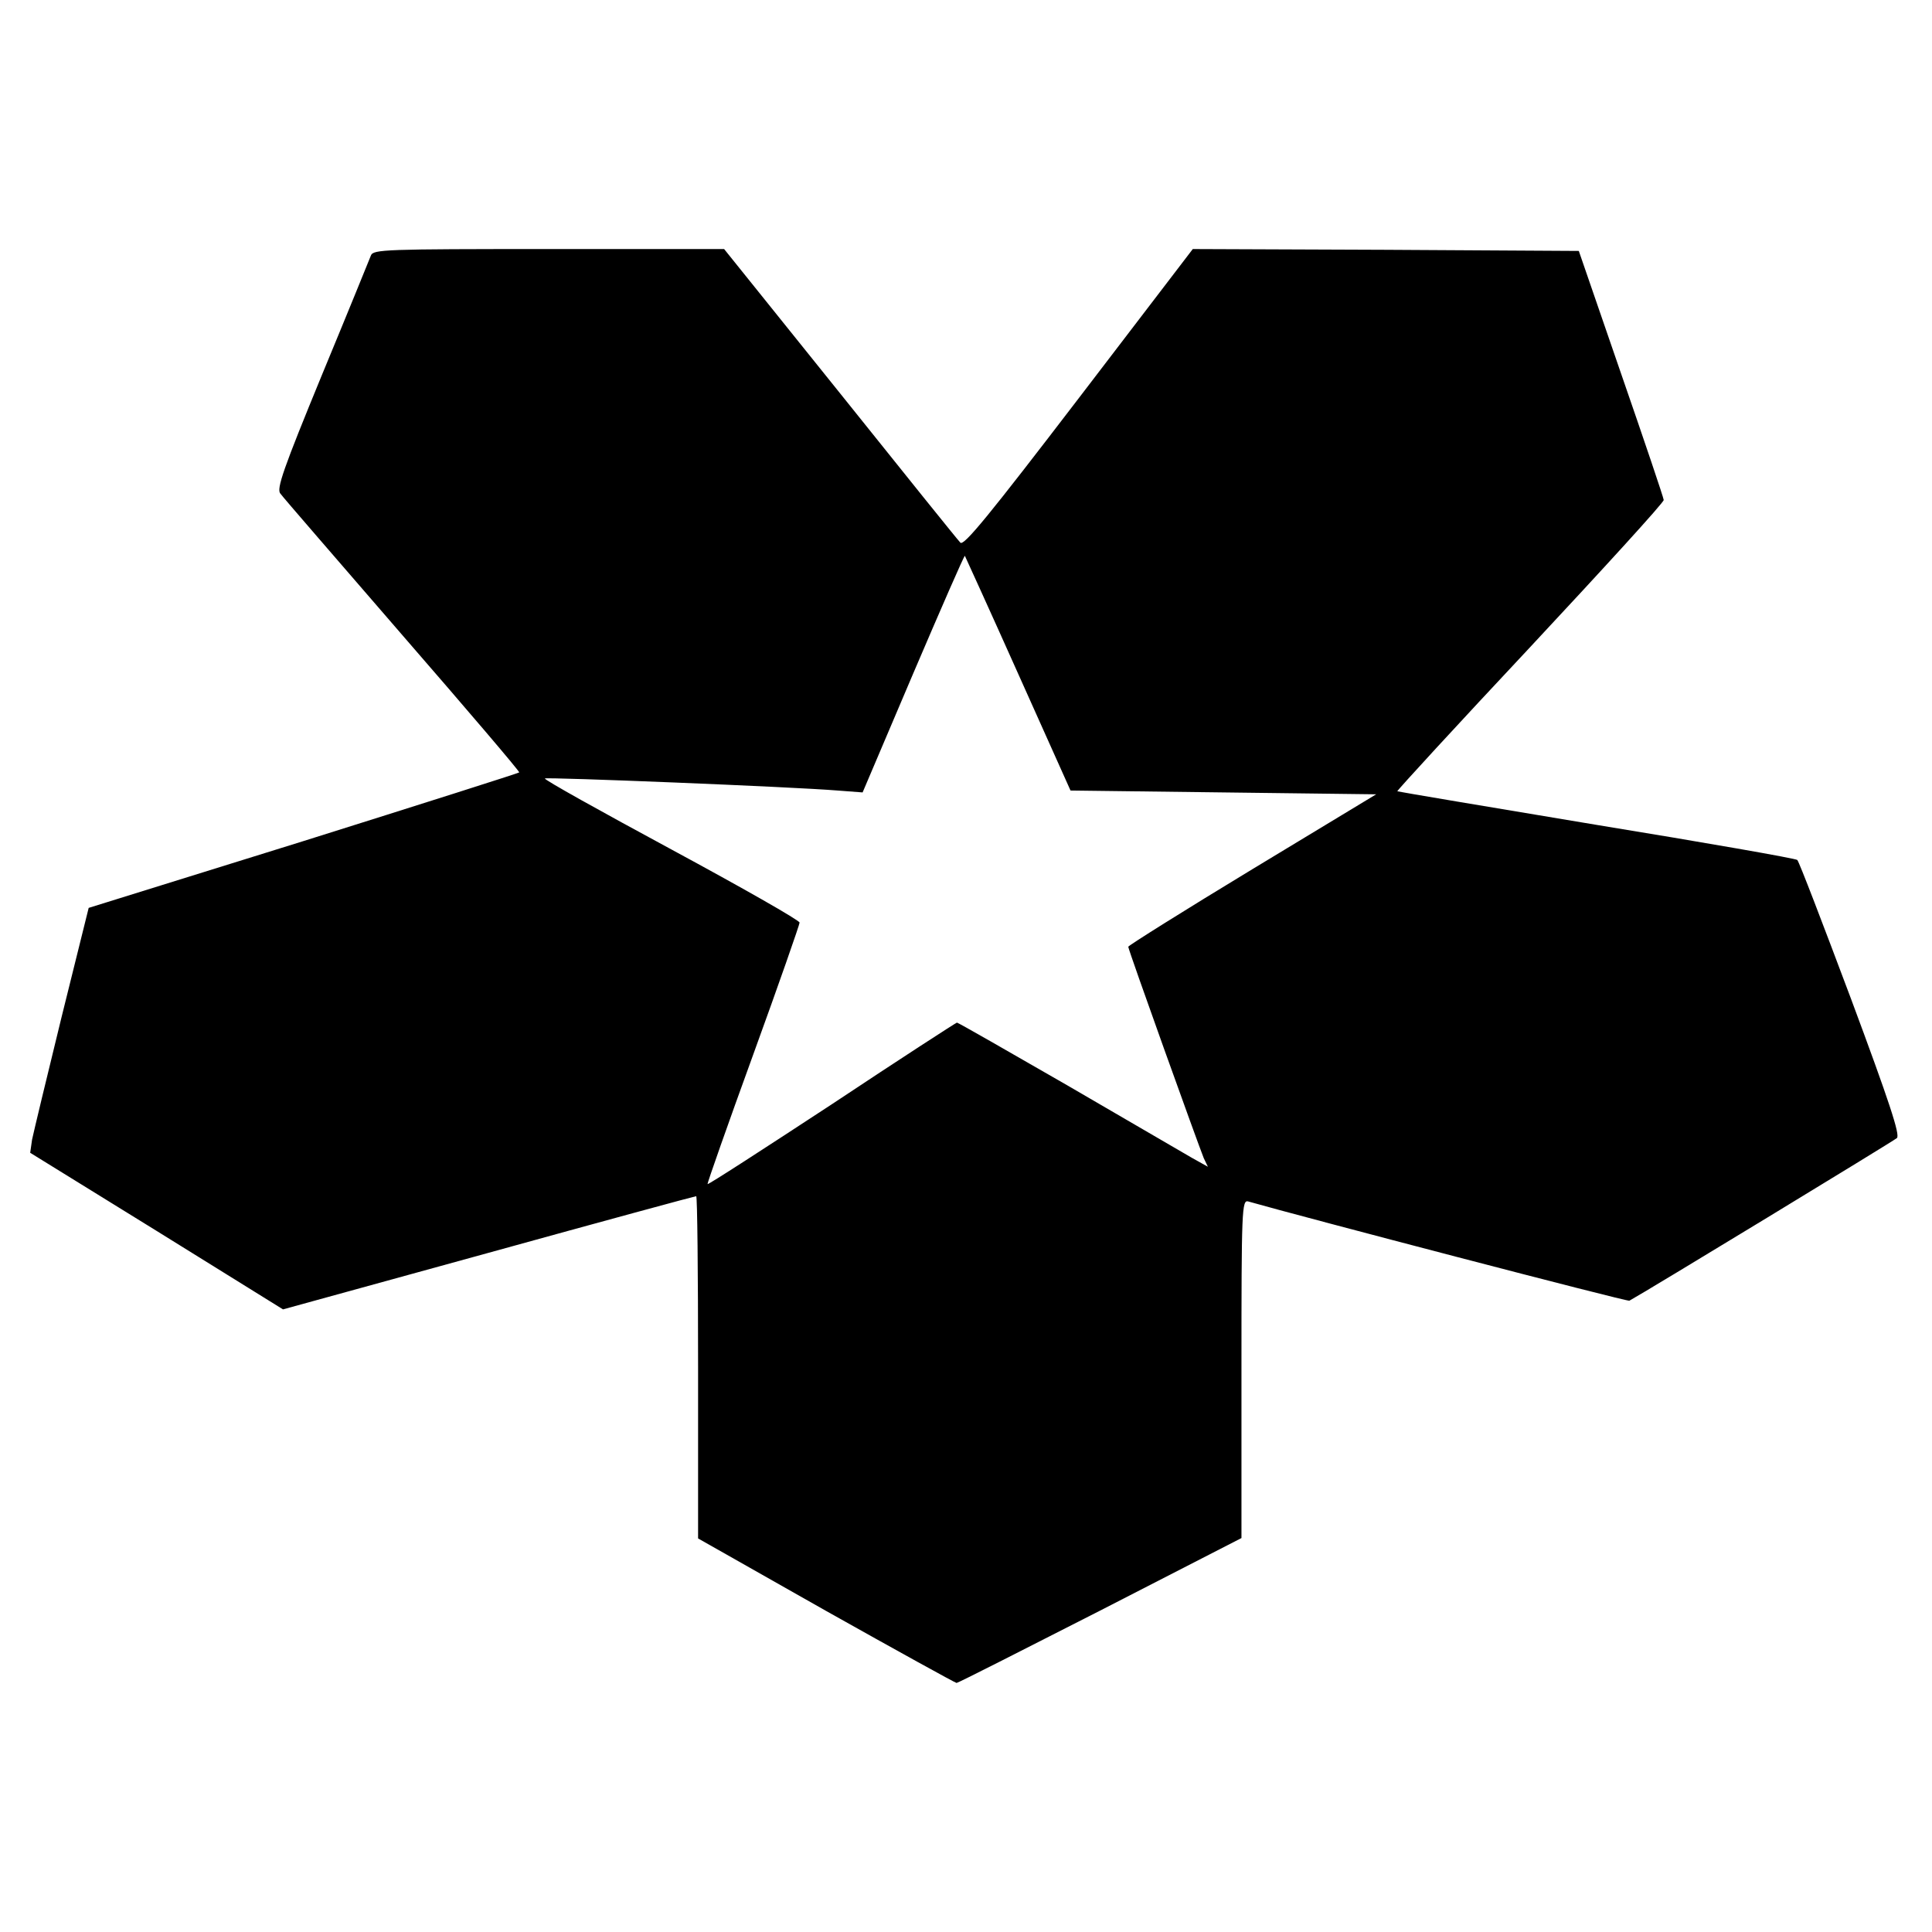 <?xml version="1.0" standalone="no"?>
<!DOCTYPE svg PUBLIC "-//W3C//DTD SVG 20010904//EN"
 "http://www.w3.org/TR/2001/REC-SVG-20010904/DTD/svg10.dtd">
<svg version="1.0" xmlns="http://www.w3.org/2000/svg"
 width="512pt" height="512pt" viewBox="0 0 512 512"
 preserveAspectRatio="xMidYMid meet">
<g transform="translate(0,512) scale(0.1,-0.1)"
fill="#000000" stroke="none">
<path d="M983 4443 c-4 -10 -62 -153 -130 -317 -102 -248 -121 -302 -110 -314
6 -9 153 -178 324 -376 172 -198 311 -361 309 -363 -2 -2 -260 -84 -572 -182
l-569 -177 -72 -290 c-39 -159 -74 -305 -78 -324 l-5 -35 335 -207 335 -208
545 150 c300 83 547 150 550 150 3 0 5 -204 5 -454 l0 -453 339 -192 c187
-105 343 -191 346 -191 4 0 175 87 381 192 l374 192 0 449 c0 422 1 448 18
443 140 -40 1004 -266 1010 -263 39 21 700 423 709 431 9 8 -20 96 -122 370
-74 197 -137 362 -142 367 -4 4 -244 46 -532 93 -289 48 -526 88 -528 89 -1 2
157 174 352 382 195 209 355 384 354 390 0 5 -51 156 -113 335 l-112 325 -511
3 -512 2 -302 -395 c-238 -311 -305 -393 -314 -383 -7 7 -150 185 -319 396
l-307 382 -465 0 c-433 0 -465 -1 -471 -17z m1715 -1108 l139 -310 405 -5 405
-5 -329 -199 c-180 -109 -328 -202 -328 -205 0 -8 185 -523 200 -560 l11 -23
-43 24 c-24 14 -172 100 -330 192 -158 91 -289 166 -292 166 -2 0 -152 -97
-331 -216 -180 -118 -328 -214 -330 -212 -1 2 53 156 121 343 68 187 123 345
123 350 0 6 -153 93 -340 194 -187 101 -338 185 -335 188 4 4 654 -22 776 -32
l66 -5 134 315 c74 173 135 313 137 312 1 -2 65 -142 141 -312z"/>
</g>
</svg>
